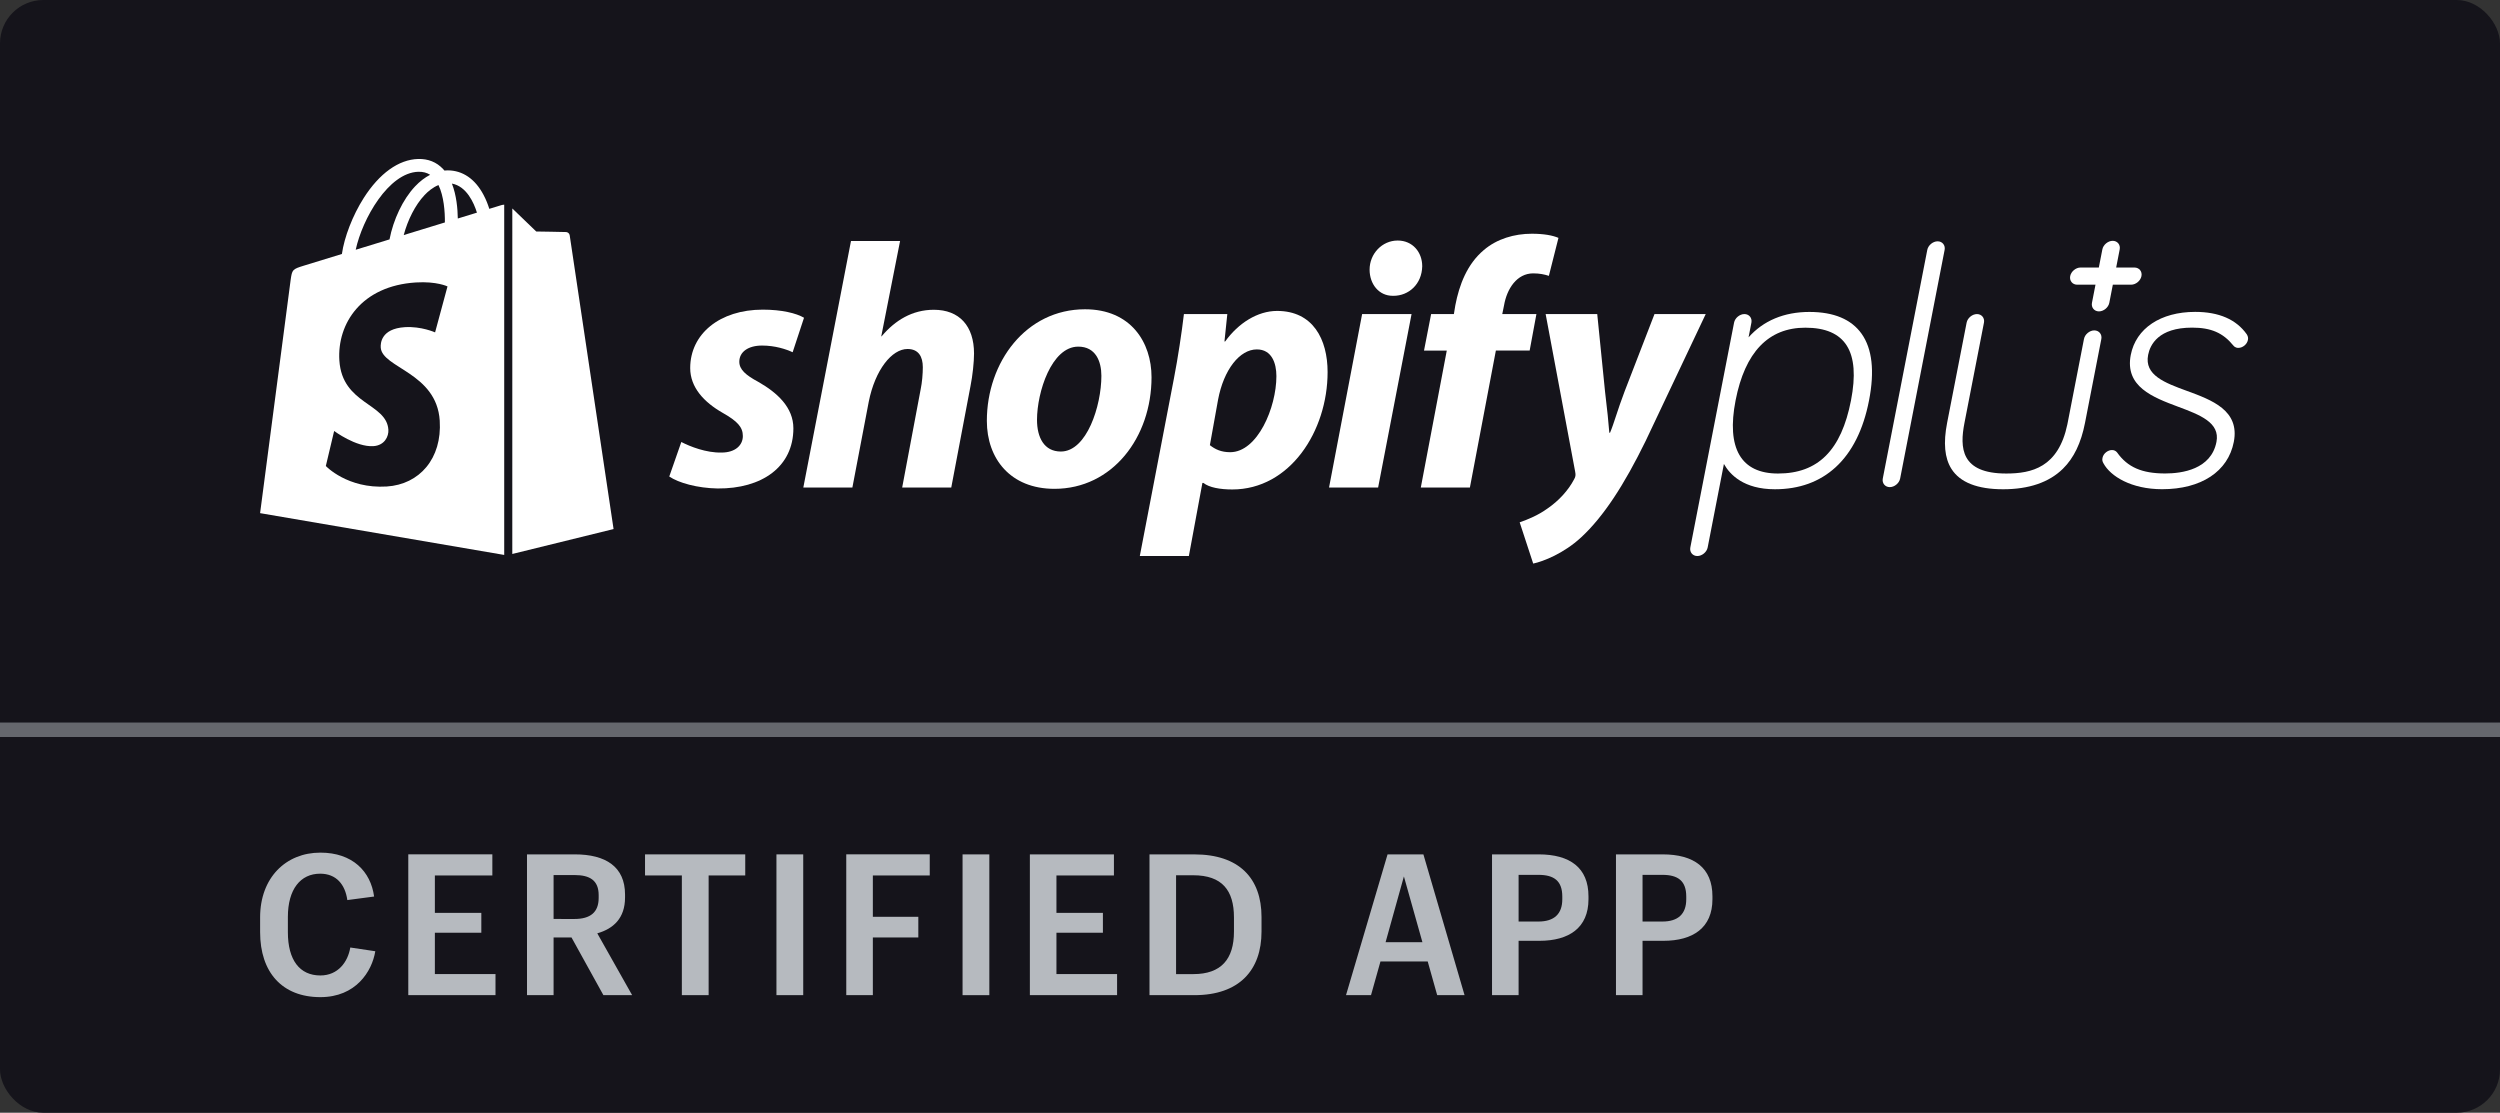 <svg fill="none" height="77" viewBox="0 0 173 77" width="173" xmlns="http://www.w3.org/2000/svg"><rect x="0" y="0" width="173" height="77" fill="#333333" stroke="none"/><rect fill="#15141b" height="77" rx="3" width="173"/><g clip-rule="evenodd" fill="#fff" fill-rule="evenodd"><path d="m123.036 32.768c-2.564 0-3.578-1.749-2.934-5.058.65-3.34 2.273-5.034 4.824-5.034 2.788 0 3.822 1.647 3.163 5.034-.672 3.451-2.278 5.058-5.053 5.058zm2.176-11.182c-1.752 0-3.19.604-4.212 1.758l.198-1.017c.062-.322-.159-.594-.484-.594-.326 0-.654.272-.716.594l-3.027 15.556c-.063.322.159.594.484.594s.654-.272.716-.594l1.124-5.778c.414.739 1.374 1.751 3.529 1.751 1.686 0 3.1-.513 4.204-1.526 1.14-1.045 1.917-2.6 2.31-4.622.394-2.021.221-3.572-.513-4.61-.71-1.003-1.926-1.512-3.613-1.512z"/><path d="m151.334 27.05c-1.521-.558-2.958-1.085-2.684-2.489.137-.705.715-1.889 3.044-1.889 1.309 0 2.136.358 2.852 1.237.134.164.287.164.352.164.298 0 .599-.249.657-.545.031-.16 0-.255-.071-.381-.003-.005-.006-.01-.009-.015-.727-1.028-1.927-1.55-3.568-1.55-2.392 0-4.099 1.141-4.458 2.978-.427 2.199 1.54 2.935 3.275 3.585 1.5.561 2.918 1.091 2.655 2.436-.37 1.899-2.382 2.183-3.549 2.183-1.609 0-2.602-.433-3.323-1.449-.002-.003-.005-.006-.007-.009-.089-.109-.208-.164-.352-.164-.265 0-.593.219-.656.545-.032.16-.001.254.071.38.479.888 1.919 1.786 4.055 1.786 2.708 0 4.563-1.224 4.961-3.273.426-2.184-1.524-2.9-3.245-3.531z"/><path d="m147.706 18.513h-1.267l.244-1.254c.063-.322-.159-.594-.484-.594s-.653.272-.716.594l-.244 1.254h-1.267c-.325 0-.652.272-.715.594-.062.322.159.594.484.594h1.267l-.244 1.254c-.063.322.159.594.484.594.326 0 .654-.272.716-.594l.244-1.254h1.266c.325 0 .653-.272.715-.594.064-.321-.158-.594-.483-.594z"/><path d="m47.147 30.586c.615.317 1.723.755 2.781.731.96 0 1.477-.512 1.477-1.145 0-.609-.369-1.023-1.403-1.607-1.28-.731-2.24-1.754-2.24-3.094 0-2.363 2.043-4.044 5.021-4.044 1.305 0 2.314.244 2.855.561l-.787 2.387c-.468-.219-1.231-.463-2.116-.463-.96 0-1.575.439-1.575 1.12 0 .536.443.926 1.305 1.389 1.329.755 2.437 1.778 2.437 3.216 0 2.679-2.191 4.19-5.242 4.166-1.403-.024-2.708-.39-3.347-.828z"/><path d="m55.59 33.736 3.298-17.057h3.397l-1.305 6.612.049-.043c.91-1.072 2.092-1.812 3.593-1.812 1.772 0 2.781 1.128 2.781 3.028 0 .585-.099 1.53-.246 2.261l-1.329 7.011h-3.397l1.28-6.801c.098-.463.148-1.062.148-1.524 0-.731-.295-1.261-1.058-1.261-1.083 0-2.24 1.431-2.683 3.649l-1.133 5.938z"/><path d="m71.761 29.054c0 1.218.492 2.192 1.649 2.192 1.796 0 2.806-3.167 2.806-5.238 0-.999-.394-2.021-1.6-2.021-1.847-.001-2.855 3.142-2.855 5.067zm7.925-2.95c0 4.166-2.708 7.723-6.72 7.723-3.052 0-4.676-2.095-4.676-4.702 0-4.068 2.708-7.723 6.793-7.723 3.176.001 4.603 2.291 4.603 4.702z"/><path d="m83.724 30.805c.369.292.787.487 1.403.487 1.895 0 3.2-3.094 3.2-5.262 0-.901-.32-1.851-1.354-1.851-1.182 0-2.289 1.389-2.683 3.483zm-4.849 7.67 2.362-12.293c.271-1.389.541-3.185.69-4.449h3.003l-.197 1.895h.049c.91-1.264 2.24-2.112 3.593-2.112 2.486 0 3.495 1.965 3.495 4.231 0 4.093-2.609 8.124-6.596 8.124-.837 0-1.6-.135-1.994-.45h-.074l-.936 5.054z"/><path d="m96.376 20.47c-.96 0-1.6-.813-1.6-1.811 0-1.096.861-2.014 1.944-2.014 1.033 0 1.698.805 1.698 1.779-.024 1.242-.935 2.047-1.993 2.047zm-4.406 13.267 2.289-12.003h3.421l-2.314 12.003z"/><path d="m98.32 33.736 1.797-9.476h-1.575l.492-2.527h1.575l.099-.604c.271-1.413.812-2.848 1.969-3.823.91-.779 2.116-1.132 3.323-1.132.837 0 1.452.117 1.846.287l-.664 2.628c-.295-.097-.64-.172-1.083-.172-1.133 0-1.822 1.066-2.019 2.212l-.123.603h2.363l-.468 2.527h-2.338l-1.797 9.476z"/><path d="m110.529 21.734.541 5.373c.148 1.194.246 2.208.295 2.84h.049c.271-.632.518-1.573 1.01-2.864l2.067-5.348h3.545l-4.16 8.787c-1.477 3.021-2.904 5.222-4.455 6.659-1.206 1.12-2.634 1.673-3.323 1.819l-.936-2.855c.566-.195 1.28-.489 1.92-.952.787-.536 1.452-1.268 1.846-2.023.098-.17.123-.285.074-.529l-2.043-10.907z"/><path d="m144.927 22.863c-.325 0-.653.272-.716.594l-1.147 5.897c-.623 3.003-2.486 3.414-4.234 3.414-3.147 0-3.226-1.774-2.888-3.51l1.348-6.93c.063-.322-.159-.594-.484-.594s-.653.272-.716.594l-1.349 6.93c-.271 1.397-.174 2.439.298 3.187.591.937 1.796 1.412 3.579 1.412s3.172-.476 4.129-1.412c.763-.747 1.266-1.79 1.537-3.187l1.129-5.8c.061-.322-.161-.594-.486-.594z"/><path d="m134.084 16.699c-.325 0-.653.272-.716.594l-3.079 15.822c-.062.322.159.594.485.594.325 0 .653-.272.716-.594l3.078-15.822c.063-.323-.159-.594-.484-.594z"/><path d="m31.68 15.121c-.01-.673-.091-1.609-.408-2.418 1.019.191 1.521 1.332 1.732 2.012-.392.12-.839.257-1.324.406zm-5.334 8.925c.091 1.422 3.872 1.733 4.084 5.065.167 2.621-1.405 4.414-3.669 4.555-2.718.17-4.214-1.417-4.214-1.417l.576-2.425s1.506 1.125 2.712 1.049c.787-.049 1.069-.683 1.041-1.132-.118-1.855-3.197-1.746-3.392-4.795-.163-2.566 1.538-5.165 5.295-5.4 1.447-.09 2.188.275 2.188.275l-.859 3.18s-.958-.432-2.094-.361c-1.666.106-1.684 1.146-1.667 1.406zm2.612-12.159c.315-.006.581.062.807.209-.363.187-.714.454-1.043.803-.853.905-1.506 2.311-1.767 3.667-.813.249-1.608.493-2.34.717.461-2.135 2.269-5.338 4.341-5.397zm1.829 3.506c-.894.274-1.87.573-2.849.873.276-1.043.797-2.083 1.438-2.763.238-.254.572-.536.967-.697.372.766.452 1.853.443 2.588zm3.901-1.195c-.002.001-.309.095-.829.254-.086-.279-.214-.621-.397-.965-.587-1.109-1.448-1.696-2.487-1.698h-.004c-.072 0-.144.006-.216.013-.03-.036-.061-.073-.094-.107-.453-.479-1.034-.713-1.729-.693-1.343.038-2.68.998-3.764 2.702-.763 1.199-1.343 2.706-1.508 3.872-1.541.472-2.62.803-2.643.811-.778.241-.802.266-.905.991-.077.549-2.113 16.132-2.113 16.132l16.893 2.892v-24.239c-.084.006-.158.021-.205.034z"/><path d="m35.451 38.335 7.008-1.724s-3.017-20.19-3.036-20.329c-.019-.138-.142-.215-.242-.224-.101-.009-2.074-.038-2.074-.038s-1.203-1.156-1.655-1.594z"/></g><path d="m0 50h173v1h-173z" fill="#65676d"/><path d="m25.97 65.826-1.73-.259c-.164.995-.845 1.935-2.071 1.935-1.431 0-2.248-1.063-2.248-2.997v-1.049c0-1.921.872-2.997 2.234-2.997 1.117 0 1.73.749 1.88 1.826l1.853-.245c-.232-1.73-1.485-3.038-3.719-3.038-2.384 0-4.169 1.73-4.169 4.482v1.022c0 2.779 1.526 4.496 4.169 4.496 2.452 0 3.57-1.771 3.801-3.174z" fill="#b6babf"/><path d="m28.254 68.864h6.035v-1.458h-4.196v-2.861h3.215v-1.376h-3.215v-2.589h3.978v-1.458h-5.817z" fill="#b6babf"/><path d="m36.469 68.864h1.839v-3.992h1.24l2.207 3.992h1.989l-2.412-4.278c1.103-.313 1.921-1.036 1.921-2.48v-.204c0-1.921-1.335-2.779-3.474-2.779h-3.311zm1.839-5.272v-3.038h1.458c1.049 0 1.662.368 1.662 1.39v.191c0 .995-.572 1.458-1.676 1.458z" fill="#b6babf"/><path d="m47.184 68.864h1.853v-8.283h2.534v-1.458h-6.935v1.458h2.548z" fill="#b6babf"/><path d="m53.73 68.864h1.853v-9.741h-1.853z" fill="#b6babf"/><path d="m58.562 68.864h1.839v-3.992h3.147v-1.431h-3.147v-2.861h3.937v-1.458h-5.777z" fill="#b6babf"/><path d="m99.453 68.864h1.894l-2.848-9.741h-2.48l-2.875 9.741h1.73l.654-2.33h3.27zm-2.303-8.215 1.281 4.55h-2.548z" fill="#b6babf"/><path d="m103.248 68.864h1.839v-3.76h1.444c2.044 0 3.392-.899 3.392-2.875v-.204c0-1.976-1.28-2.902-3.446-2.902h-3.229zm1.839-5.095v-3.229h1.376c1.049 0 1.648.395 1.648 1.499v.191c0 1.022-.572 1.54-1.648 1.54z" fill="#b6babf"/><path d="m111.825 68.864h1.839v-3.76h1.444c2.044 0 3.393-.899 3.393-2.875v-.204c0-1.976-1.281-2.902-3.447-2.902h-3.229zm1.839-5.095v-3.229h1.376c1.049 0 1.649.395 1.649 1.499v.191c0 1.022-.572 1.54-1.649 1.54z" fill="#b6babf"/><path d="m66.609 68.865h1.853v-9.741h-1.853z" fill="#b6babf"/><path d="m71.267 68.865h6.035v-1.458h-4.196v-2.861h3.215v-1.376h-3.215v-2.588h3.978v-1.458h-5.817z" fill="#b6babf"/><path d="m79.545 59.124v9.741h3.106c3.12 0 4.646-1.744 4.646-4.401v-1.008c0-2.684-1.553-4.332-4.646-4.332zm3.025 1.444c2.003 0 2.82 1.049 2.82 2.916v.981c0 1.907-.886 2.943-2.807 2.943h-1.199v-6.839z" fill="#b6babf"/></svg>